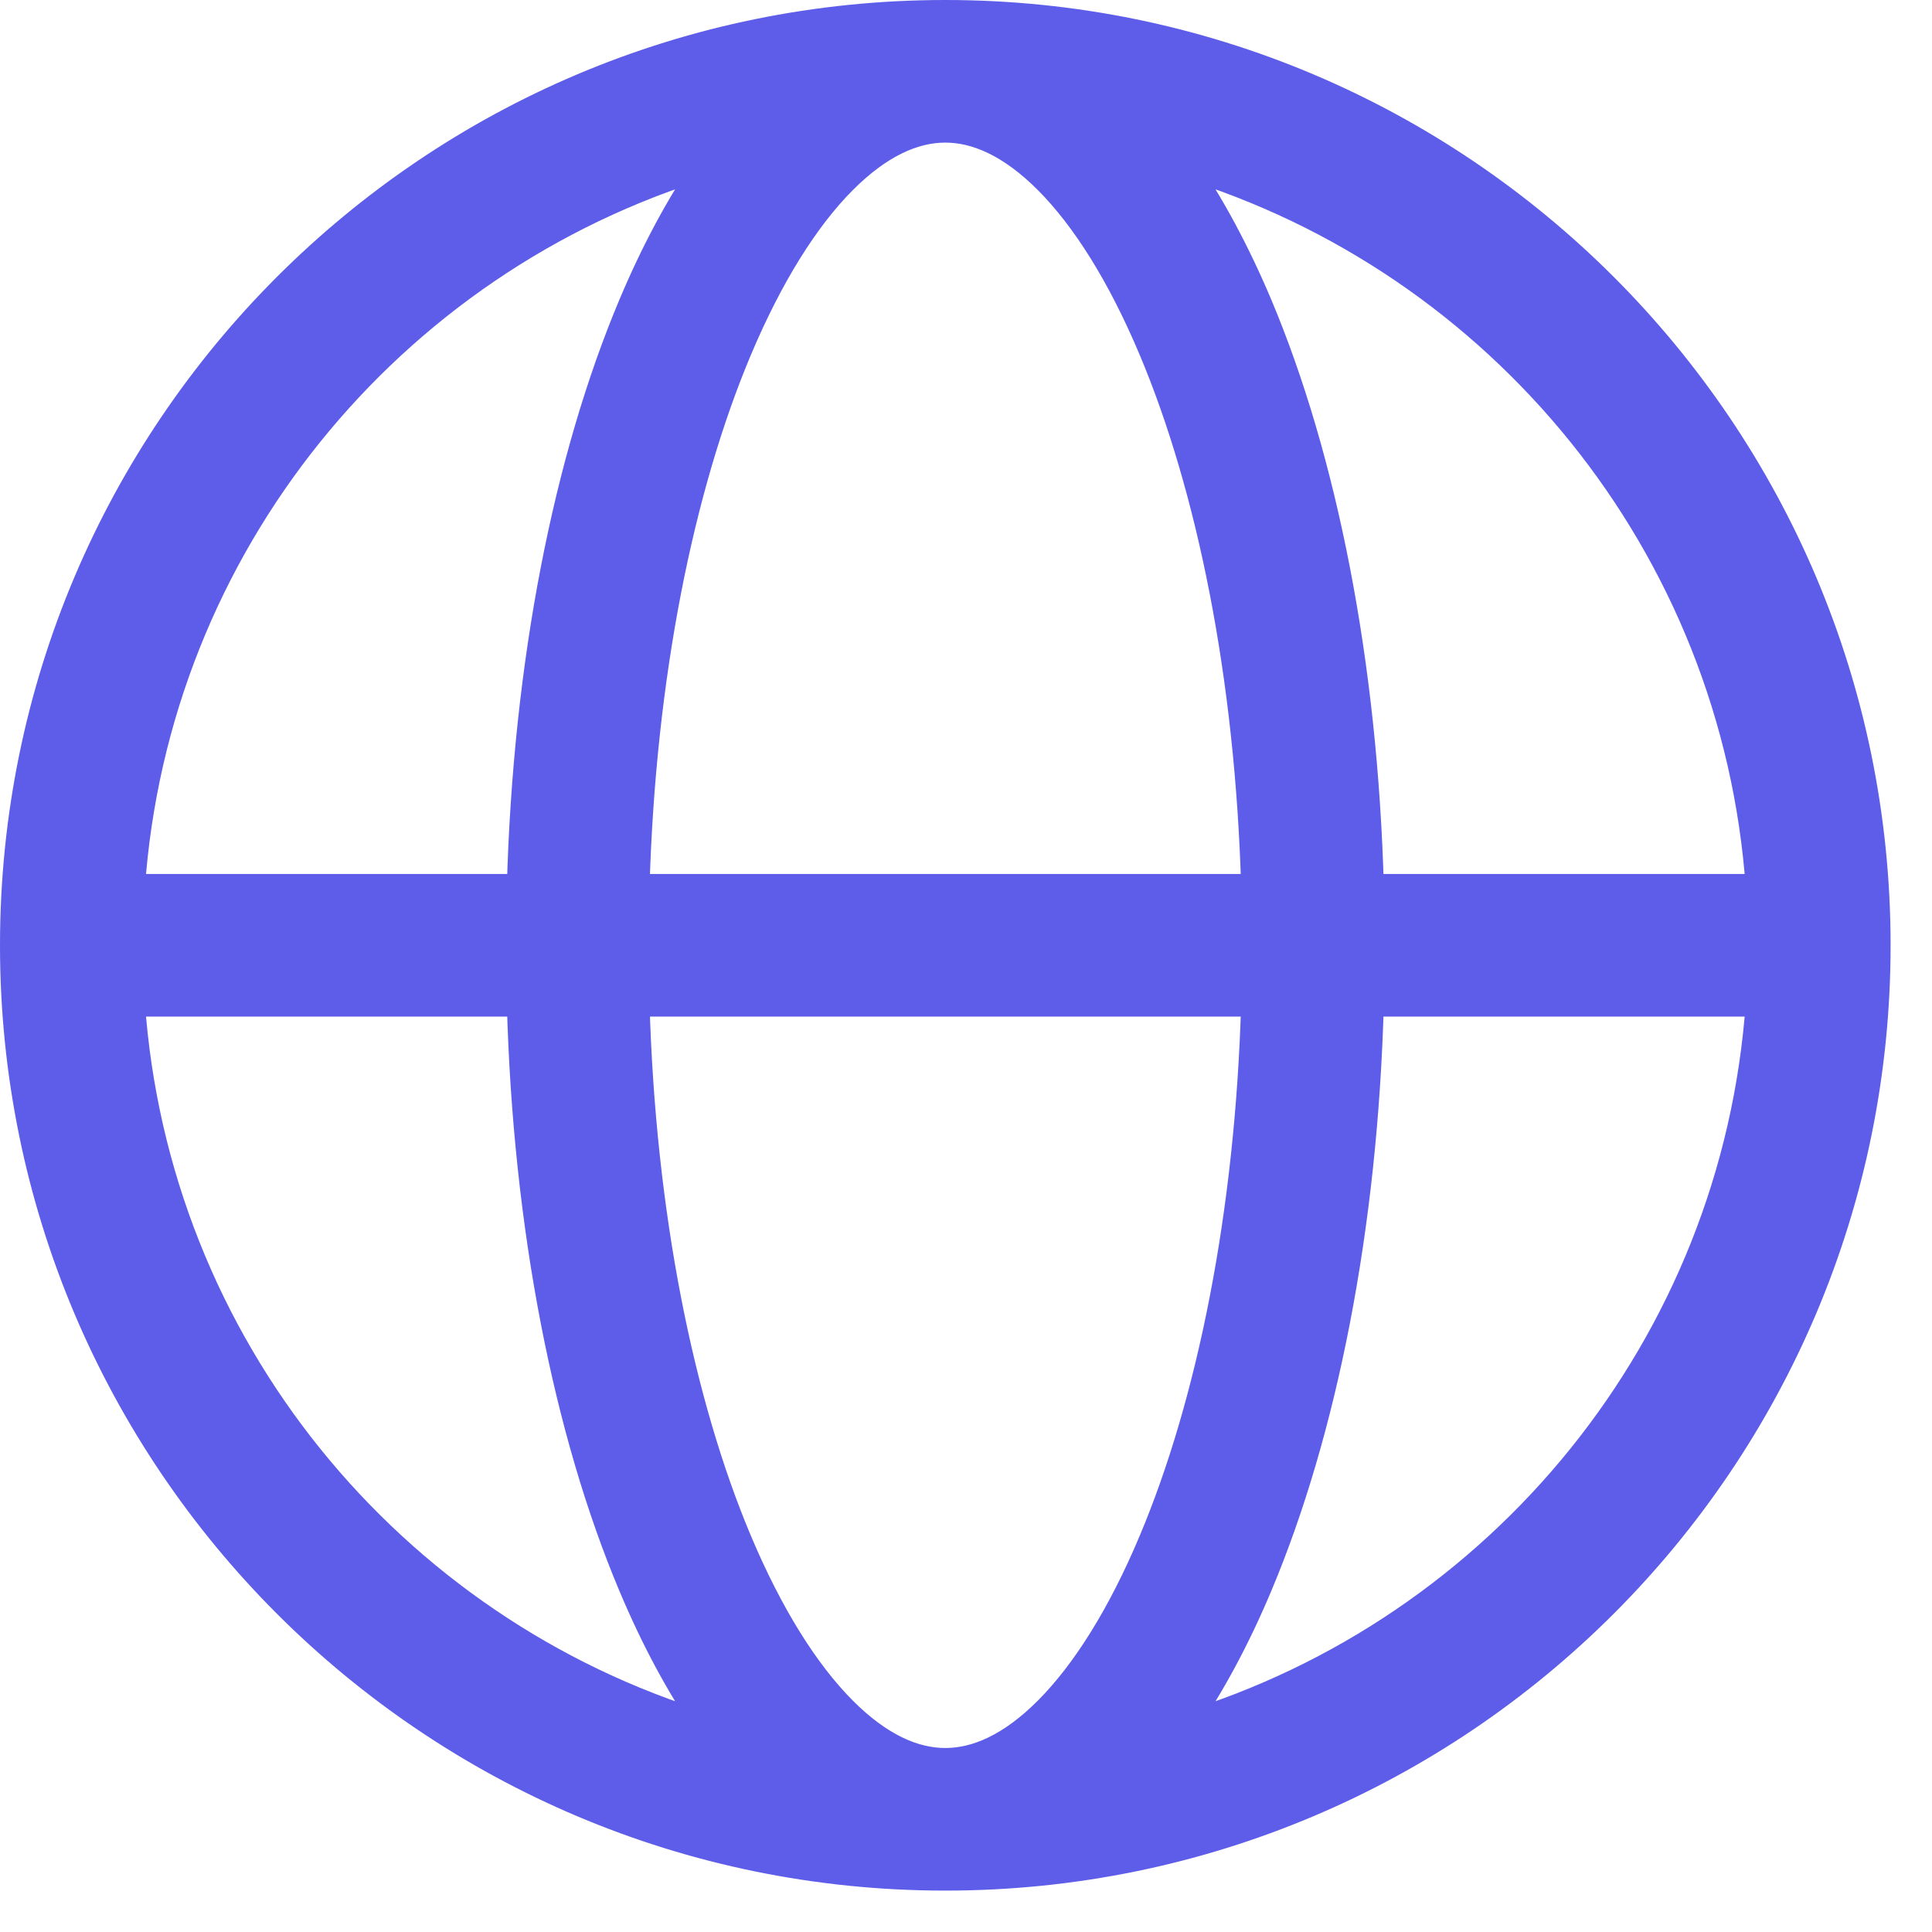 <svg width="21" height="21" viewBox="0 0 21 21" fill="none" xmlns="http://www.w3.org/2000/svg">
<path d="M10.275 0.15C15.867 0.15 20.4 4.684 20.4 10.275C20.4 15.867 15.867 20.4 10.275 20.4C4.684 20.4 0.15 15.867 0.15 10.275C0.15 4.684 4.684 0.15 10.275 0.15ZM6.91 10.9C6.975 13.207 7.395 15.258 8.023 16.75C8.366 17.564 8.758 18.183 9.161 18.588C9.562 18.991 9.938 19.15 10.275 19.15C10.612 19.15 10.989 18.991 11.39 18.588C11.793 18.183 12.185 17.564 12.527 16.75C13.155 15.258 13.576 13.207 13.641 10.9H6.91ZM1.425 10.9C1.684 14.629 4.244 17.721 7.696 18.768C7.387 18.323 7.111 17.806 6.871 17.235C6.167 15.564 5.724 13.342 5.659 10.9H1.425ZM14.892 10.9C14.827 13.342 14.383 15.564 13.68 17.235C13.44 17.806 13.163 18.323 12.854 18.768C16.306 17.721 18.866 14.629 19.126 10.9H14.892ZM12.854 1.782C13.163 2.227 13.439 2.745 13.68 3.315C14.383 4.987 14.827 7.209 14.892 9.65H19.126C18.866 5.922 16.306 2.829 12.854 1.782ZM10.275 1.4C9.938 1.4 9.562 1.56 9.161 1.963C8.758 2.368 8.366 2.987 8.023 3.801C7.395 5.293 6.975 7.343 6.91 9.65H13.641C13.576 7.343 13.155 5.293 12.527 3.801C12.185 2.987 11.793 2.368 11.39 1.963C10.989 1.56 10.612 1.4 10.275 1.4ZM7.696 1.782C4.244 2.829 1.684 5.922 1.425 9.65H5.659C5.724 7.209 6.167 4.987 6.871 3.315C7.111 2.745 7.387 2.227 7.696 1.782Z" fill="#5D5DE9" stroke="#5D5DE9" stroke-width="0.3"/>
</svg>

